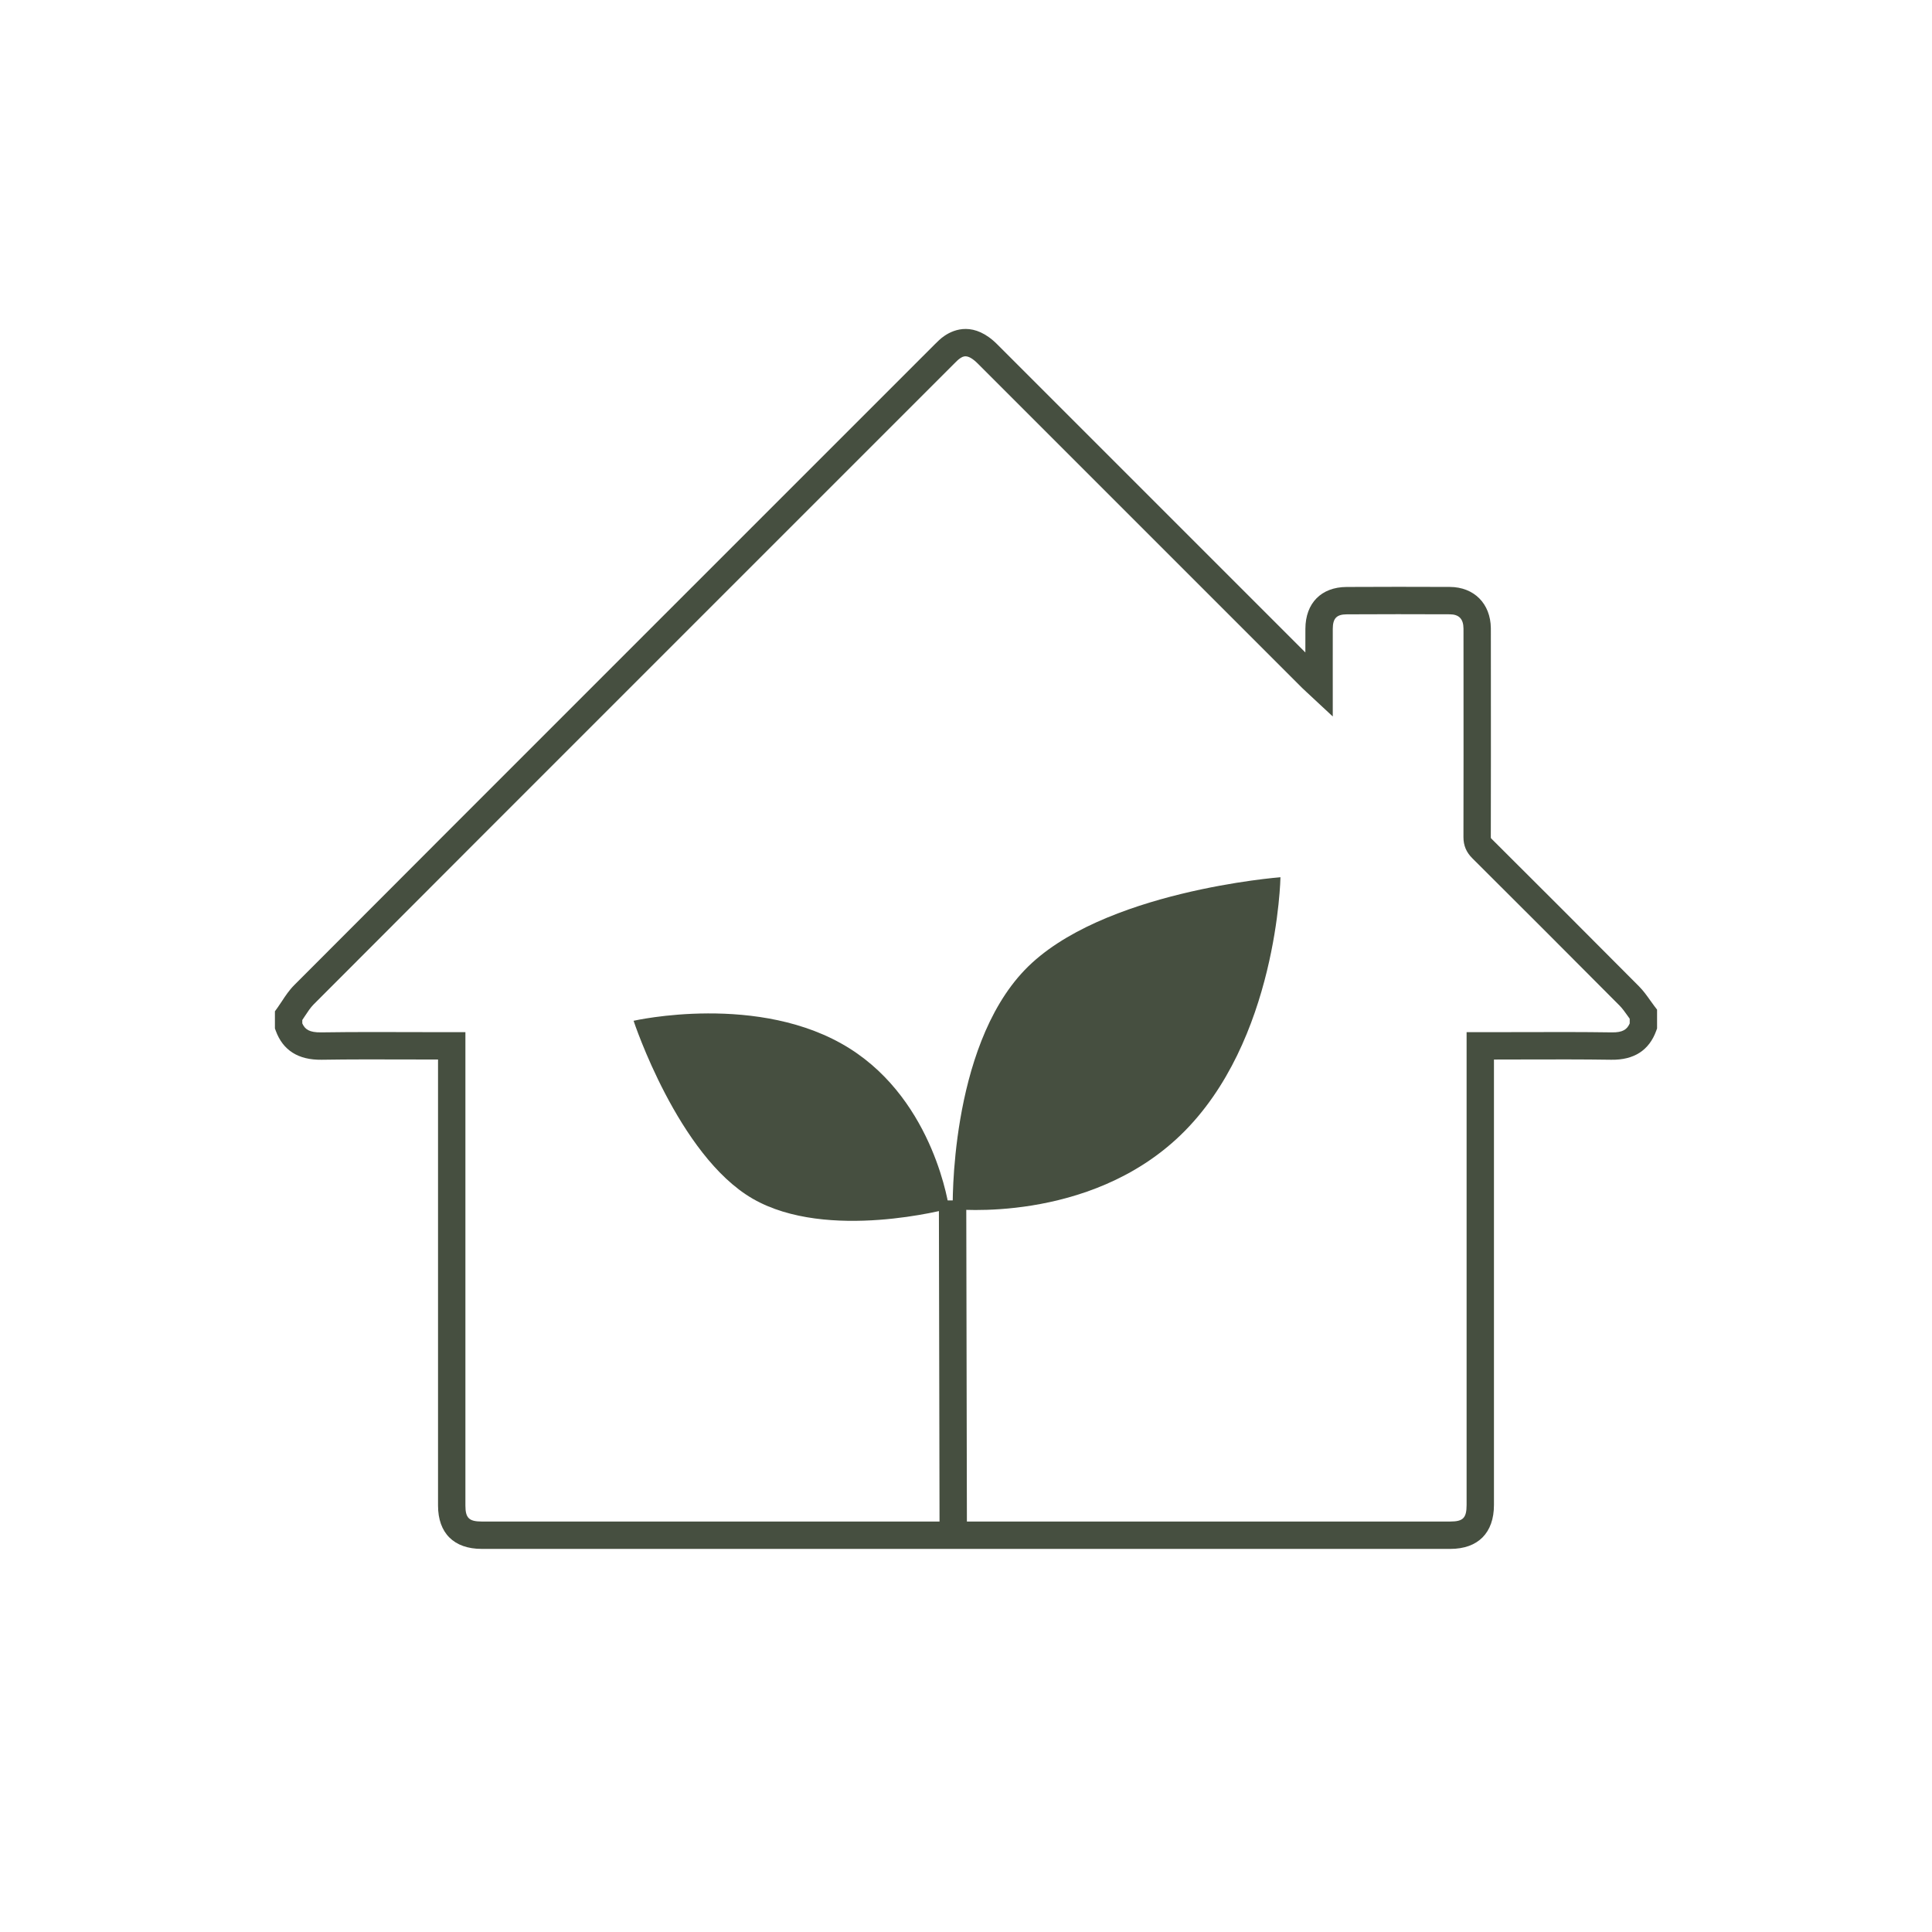 <?xml version="1.0" encoding="utf-8"?>
<!-- Generator: Adobe Illustrator 26.2.1, SVG Export Plug-In . SVG Version: 6.00 Build 0)  -->
<svg xmlns="http://www.w3.org/2000/svg" version="1.1" width="150" height="150"><svg xmlns:xlink="http://www.w3.org/1999/xlink" version="1.2" baseProfile="tiny" id="Layer_1" x="0" y="0" viewBox="0 0 1200 1200" overflow="visible" xml:space="preserve" width="150" height="150">
<g>
	
		<rect x="582.918" y="745.902" transform="matrix(1 -0.002 0.002 1 -1.25 0.872)" fill="#464F40" width="17" height="207.646"/>
</g>
<g>
	<path fill="#464F40" d="M795.318,544.865c0,0-111.719,8.52-158.844,57.614   c-47.125,49.094-44.717,148.479-44.717,148.479s84.198,9.384,141.582-45.972   C793.541,646.911,795.318,544.865,795.318,544.865z"/>
</g>
<g>
	<g>
		<path fill="#464F40" d="M393.535,634.025c0,0,27.605,83.79,74.03,110.543c46.425,26.753,121.94,6.149,121.94,6.149    s-8.723-66.133-61.872-99.546C471.875,616.117,393.535,634.025,393.535,634.025z"/>
	</g>
</g>
<g id="ct3TPU_00000127038271887746560870000008178864061189556870_">
	<g>
		<g>
			<g>
				<path fill="#464F40" d="M599.987,962.047c-100.275,0-200.551,0-300.826-0.001c-17.216,0-27.09-9.799-27.09-26.885      l-0.001-277.065c-6.082-0.005-12.164-0.022-18.247-0.041c-17.734-0.052-36.071-0.106-54.06,0.174      c-14.449,0.206-24.051-5.841-28.49-18.032l-0.513-1.409v-10.646l1.605-2.226      c0.893-1.239,1.764-2.563,2.686-3.966c2.233-3.399,4.544-6.913,7.717-10.094      c67.843-68.012,136.909-137.071,203.7-203.857l80.234-80.234c37.772-37.775,75.543-75.55,113.324-113.315      l0.56-0.562c1.713-1.724,3.655-3.677,6.109-5.336c6.103-4.126,18.465-8.923,32.699,5.311l94.955,94.954      c32.145,32.146,64.29,64.293,96.436,96.436c-0.001-4.983,0.004-9.867,0.023-14.751      c0.065-15.91,9.872-25.845,25.591-25.929c21.007-0.111,42.575-0.118,64.106-0.021      c15.079,0.068,25.322,10.372,25.488,25.638c0.013,1.145,0.012,2.29,0.009,3.436l-0.001,1.218l0.013,24.206      c0.019,33.07,0.037,67.266-0.039,100.903c-0.001,0.362,0.031,0.529,0.04,0.567      c0.008,0.001,0.125,0.18,0.468,0.521c27.38,27.284,59.662,59.497,91.499,91.55      c2.788,2.807,4.932,5.833,7.004,8.761c0.864,1.22,1.681,2.373,2.512,3.464l1.741,2.282v11.677l-0.506,1.399      c-4.402,12.191-13.829,18.273-27.96,18.051c-18.002-0.274-36.348-0.223-54.088-0.171      c-6.252,0.019-12.504,0.036-18.756,0.041l-0.001,276.633c0,17.36-9.883,27.316-27.115,27.316      C800.539,962.047,700.262,962.047,599.987,962.047z M232.284,641.013c7.257,0,14.47,0.021,21.589,0.042      c7.216,0.021,14.432,0.043,21.648,0.043H289.07l0.001,294.063c0,7.668,2.264,9.885,10.09,9.885      c200.551,0.002,401.101,0.002,601.653,0c7.94,0,10.115-2.218,10.115-10.316l0.001-293.632h14.082      c7.208,0,14.416-0.021,21.625-0.042c17.818-0.05,36.242-0.104,54.395,0.173c6.996,0.121,9.568-1.857,11.207-5.559      v-2.908c-0.383-0.533-0.757-1.062-1.127-1.584c-1.748-2.469-3.399-4.801-5.19-6.604      c-31.811-32.026-64.073-64.22-91.439-91.489c-3.769-3.756-5.519-7.941-5.508-13.168      c0.076-33.614,0.058-67.798,0.039-100.856l-0.013-24.212l0.001-1.251c0.002-1.074,0.005-2.147-0.007-3.221      c-0.065-5.994-2.788-8.797-8.567-8.823c-21.476-0.1-42.987-0.091-63.938,0.021      c-6.302,0.034-8.654,2.473-8.682,8.999c-0.031,7.716-0.024,15.432-0.017,23.544      c0.003,3.696,0.007,7.474,0.007,11.371v19.534l-14.294-13.315c-0.685-0.639-1.284-1.188-1.824-1.683      c-1.06-0.972-1.976-1.811-2.888-2.723c-35.491-35.487-70.978-70.976-106.466-106.464l-94.953-94.953      c-6.441-6.44-9.166-4.597-11.157-3.251c-1.087,0.734-2.296,1.951-3.576,3.239l-0.598,0.6      c-37.781,37.765-75.552,75.539-113.322,113.312L398.488,420.02c-66.788,66.782-135.85,135.837-203.686,203.841      c-1.952,1.957-3.698,4.613-5.546,7.425c-0.488,0.742-0.984,1.497-1.496,2.258v2.108      c1.674,3.721,4.356,5.677,11.738,5.578C210.392,641.061,221.385,641.013,232.284,641.013z"/>
			</g>
		</g>
	</g>
</g>
</svg></svg>
